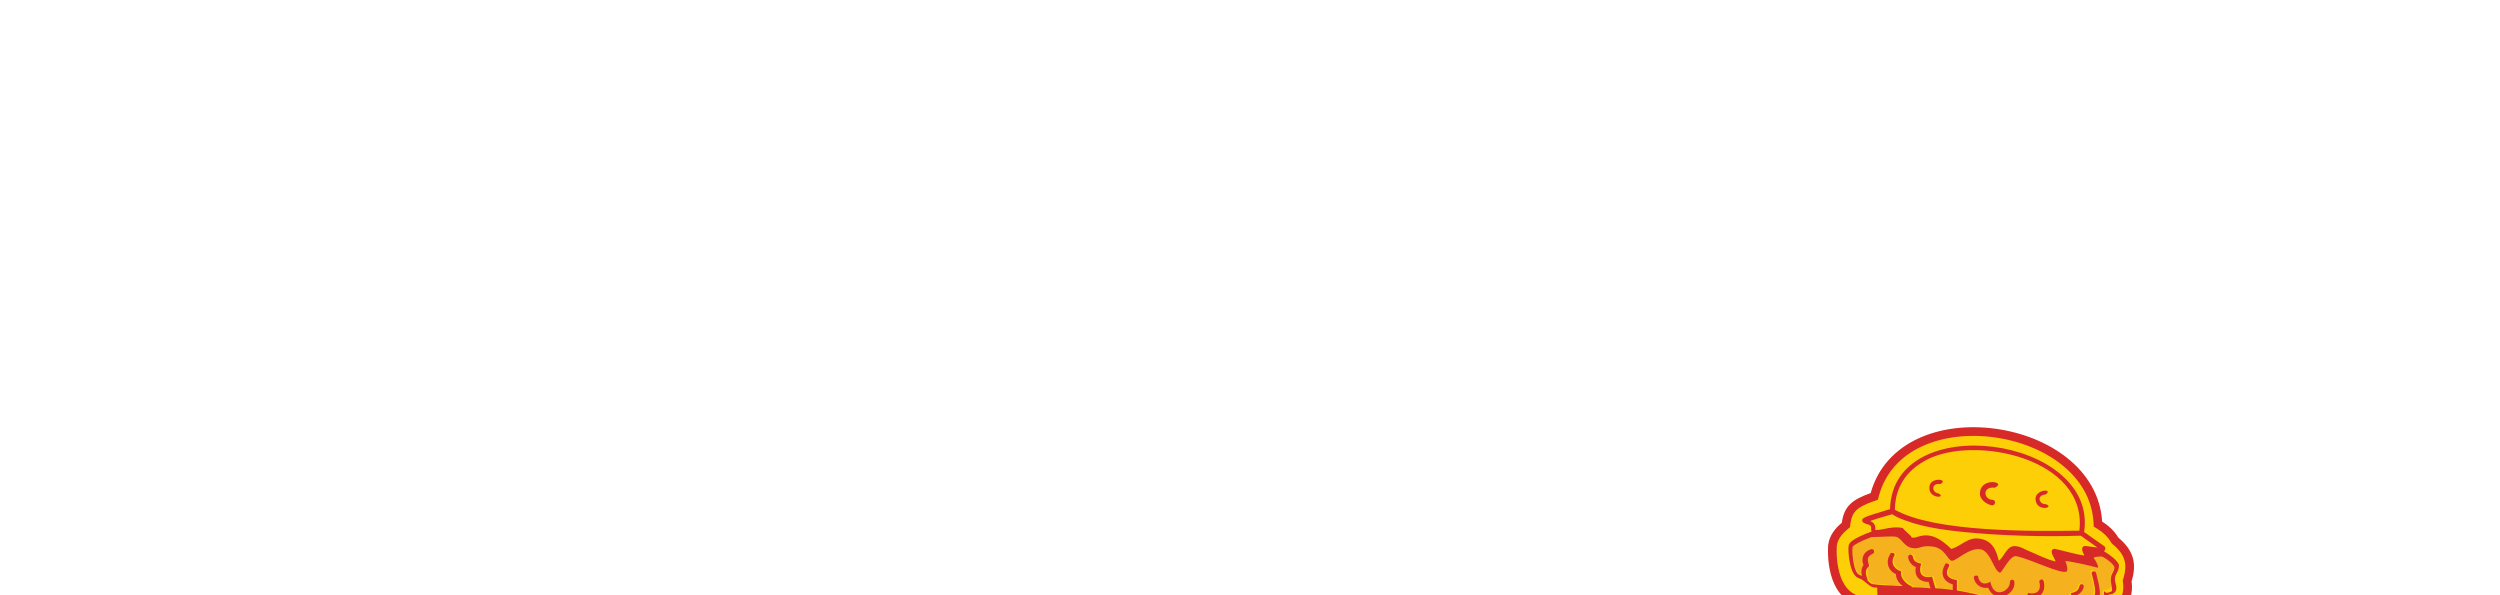 <svg width="1440" height="343" viewBox="0 0 1440 343" fill="none" xmlns="http://www.w3.org/2000/svg">
<g clip-path="url(#clip0_945_25535)">
<g clip-path="url(#clip1_945_25535)">
<g filter="url(#filter0_d_945_25535)">
<path d="M1148.77 245.388C1179.04 249.437 1206.63 268.162 1208.34 296.574L1208.42 297.877L1209.53 298.553C1212.64 300.436 1215.96 303.454 1218.04 306.965L1218.26 307.333L1218.59 307.608C1222.89 311.197 1225.17 314.653 1226.13 318.152C1227.09 321.664 1226.8 325.525 1225.41 330.076L1225.25 330.607L1225.32 331.155C1226.25 337.73 1224.12 342.612 1220.54 345.904L1220.03 346.372L1219.83 347.033C1217.15 356.042 1209.05 362.059 1199.75 361.54L1198.83 361.489L1198.1 362.039C1197.96 362.148 1197.71 362.276 1197.14 362.492C1196.65 362.676 1195.83 362.955 1195.04 363.333L1194.36 363.661L1193.98 364.31C1191.36 368.698 1188.51 371.673 1185.4 373.69C1182.29 375.707 1178.78 376.854 1174.72 377.398C1166.44 378.507 1156.39 377.094 1143.35 375.775C1137.13 374.456 1129.72 373.448 1122.21 372.277C1114.58 371.087 1106.75 369.717 1099.54 367.659C1084.98 363.501 1073.83 356.816 1071.15 344.208L1070.94 343.22L1070.1 342.658L1069.95 342.549C1069.81 342.444 1069.71 342.354 1069.63 342.275C1069.52 342.156 1069.42 342.036 1069.24 341.805L1068.84 341.292L1068.25 341.038C1061.11 338.022 1057.8 330.775 1056.37 323.555C1054.95 316.411 1055.53 310.051 1055.53 310.051C1056.16 305.43 1059 301.973 1062.51 299.003L1063.24 298.38L1063.37 297.427C1063.96 293.074 1065.26 290.325 1067.41 288.206C1069.66 285.995 1073.05 284.239 1078.34 282.364L1079.57 281.927L1079.92 280.67C1087.82 252.235 1118.51 241.343 1148.77 245.388Z" fill="#FDCF06" stroke="#D72927" stroke-width="5"/>
<path d="M1091.82 292.854C1092.21 292.906 1092.56 293.349 1092.56 293.349C1092.16 293.297 1092.21 292.906 1091.82 292.854Z" fill="#F6B11E"/>
<path d="M1215.53 328.285C1215.9 325.55 1217.65 324.588 1217.97 322.243C1217.04 320.133 1214.13 317.76 1210.72 316.116C1208.28 316.192 1205.45 316.215 1206.14 317.101C1206.77 318.378 1209.37 323.096 1207.83 322.495C1205.9 321.842 1189.43 318.077 1189.73 318.911C1190.02 319.744 1191.76 324.747 1190.12 324.928C1186.33 326.019 1170 318.294 1161.82 316.021C1157.91 315.106 1153.19 326.016 1152.05 325.468C1148.53 324.605 1146.79 313.637 1141.34 312.122C1134.69 310.449 1126.67 318.934 1124.29 318.619C1121.9 318.304 1120.42 311.348 1113.28 310.404C1106.13 309.46 1105.76 312.195 1101.44 311.227C1097.13 310.259 1096.07 306.143 1092.61 304.889C1090.28 304.184 1084.16 304.569 1078.05 304.955C1068.67 308.489 1067.22 310.285 1067.16 310.676C1066.69 314.192 1068.37 325.551 1071.05 326.7C1071.84 326.805 1072.19 327.248 1072.58 327.3C1072 325.633 1071.98 322.845 1073.43 321.049C1072.22 318.105 1073.59 313.912 1077.83 312.483C1078.68 312.197 1079.42 312.693 1079.76 313.136C1080.05 313.97 1079.55 314.699 1079.1 315.037C1077.41 315.608 1076.11 316.232 1075.95 317.405C1075.34 318.915 1076.66 321.078 1076.66 321.078L1077.35 321.964C1073.75 324.67 1076.79 329.049 1076.63 330.221C1077.72 331.16 1078.4 332.046 1079.6 332.204C1080.39 332.309 1083.62 332.337 1087.99 332.914C1090.37 333.229 1093.6 333.258 1096.83 333.287C1095 331.852 1092.89 329.584 1092.91 326.406C1088.76 324.267 1086.56 319.602 1089.64 314.838C1090.14 314.109 1090.99 313.823 1091.33 314.266C1091.67 314.709 1092.36 315.595 1091.91 315.934C1089.24 320.75 1092.84 324.01 1095.96 324.82C1094.53 329.403 1100.56 332.587 1101.3 333.082C1101.7 333.135 1102.04 333.578 1101.99 333.969C1105.62 334.05 1109.19 334.522 1112.82 334.603L1111.71 330.877C1107.23 331.082 1103.18 328.161 1104.38 322.353C1102.84 321.752 1100.22 320.213 1099.91 316.592C1100.01 315.81 1100.52 315.082 1101.31 315.186C1104.09 315.554 1101.18 319.146 1107.48 320.376C1105.38 326.86 1108.74 328.895 1113.72 327.961L1115.65 334.58C1119.22 335.052 1122.45 335.081 1125.63 335.5L1125.66 332.322C1120.55 331.25 1117.96 326.532 1121.14 320.987C1121.64 320.258 1122.49 319.972 1122.83 320.415C1123.57 320.911 1123.86 321.745 1123.41 322.083C1120.23 327.628 1124.39 329.768 1128.01 329.849L1128.01 335.815C1140.66 337.884 1153.45 341.959 1166.44 344.471L1168.59 337.596C1172.91 338.563 1176.75 337.082 1175.11 331.297C1174.82 330.463 1175.32 329.734 1176.11 329.839C1176.96 329.554 1177.7 330.049 1177.6 330.831C1179.18 337.006 1175.47 340.493 1170.21 340.593L1168.77 345.176C1171.5 345.934 1175.07 346.406 1177.06 346.668C1179.94 346.254 1181.72 348.079 1183.54 349.513L1185.48 344.201C1190.59 345.273 1193.63 343.687 1192.1 337.121C1198.72 336.007 1195.57 332.409 1198.46 331.995C1199.25 332.1 1199.59 332.543 1199.49 333.324C1199.01 336.841 1196.41 338.089 1194.72 338.66C1195.56 344.34 1191.51 347.384 1186.75 346.755C1186.75 346.755 1185.42 350.557 1185.03 350.504C1188.44 352.148 1193.92 350.486 1196.57 348.847C1196.22 348.404 1196.28 348.013 1196.38 347.232C1202.9 334.968 1209.46 346.175 1204.12 325.982C1203.54 324.315 1206.43 323.901 1206.61 325.516C1211.66 344.875 1206.84 338.671 1200.12 346.532C1201.02 345.855 1201.86 345.57 1202.6 346.065C1208.64 349.248 1210.86 344.77 1211.24 336.07L1212.48 335.836C1214.52 335.708 1215.42 335.031 1215.48 334.641C1216.83 333.626 1215.21 330.629 1215.53 328.285Z" fill="#F6B11E"/>
<path d="M1218.63 332.273C1216.99 326.489 1220.61 326.57 1220.51 321.386C1219.64 318.885 1215.99 316.016 1211.88 313.486C1212.78 312.809 1212.94 311.637 1212.26 310.751L1200.45 302.431C1208.74 247.448 1090.12 230.986 1088.67 289.257C1073.07 293.958 1072.23 294.244 1072.75 296.302C1073.04 297.136 1073.84 297.241 1074.98 297.789C1079.29 298.756 1077.09 300.057 1078.02 302.168C1068.65 305.702 1065.1 308.018 1064.78 310.362C1064.35 313.487 1065.27 327.529 1070.73 329.044C1074.99 330.403 1076.39 334.962 1081.31 334.42C1081.18 338.379 1081.23 349.919 1092.03 353.732C1100.15 356.396 1169.66 374.326 1184.41 363.945C1184.86 363.607 1188.33 358.895 1190.21 353.974C1196.38 353.198 1199.13 350.777 1202.23 348.8C1209.01 352.479 1213.67 347.925 1214.55 338.496C1218.62 338.239 1219.74 335.999 1218.63 332.273ZM1109.49 260.985C1136.94 246.317 1202.62 259.764 1197.73 301.673C1170.2 302.014 1114.74 302.643 1091.45 289.624C1091.59 273.734 1101.2 265.459 1109.49 260.985ZM1077.23 296.098C1080.22 294.902 1085.25 293.578 1089.88 292.201C1090.62 292.697 1091.76 293.245 1092.5 293.74C1104.68 299.326 1118.18 301.109 1131.73 302.501C1153.68 304.604 1176.63 305.25 1198.55 304.565L1208.13 311.399C1206.14 311.136 1203.76 310.822 1202.17 310.612C1201.77 310.56 1201.38 310.507 1200.98 310.455C1198.09 310.869 1199.65 314.257 1200.63 315.977C1195.07 315.243 1188.88 313.231 1183.37 312.106C1179.64 312.807 1183.48 317.29 1184.01 319.349L1183.61 319.296C1178.9 318.276 1174 315.641 1169.79 313.892C1166.33 312.639 1163.41 310.266 1159.73 310.575C1155.6 311.223 1154.46 316.64 1151.31 319.008C1150.02 313.666 1147.8 306.214 1138.11 306.128C1132.84 306.227 1129.42 310.548 1123.94 312.211C1113.6 302.095 1108.06 304.148 1103.43 305.524C1102.19 305.758 1100.94 305.991 1100.7 304.767C1100.7 304.767 1096.02 300.568 1096.07 300.178C1092.55 299.315 1088.42 299.963 1085.09 300.715C1083.84 300.949 1081.36 301.415 1080.16 301.258C1080.59 298.132 1078.76 296.698 1077.23 296.098ZM1182.58 362.511C1173.02 370.396 1106.61 356.453 1092.74 351.44C1086.2 348.986 1084.06 343.93 1083.85 339.528C1110.09 339.811 1163.08 348.401 1185.76 356.965C1184.15 359.934 1183.03 362.173 1182.58 362.511ZM1183.15 349.461C1181.32 348.027 1179.15 346.149 1176.66 346.616C1174.28 346.301 1170.76 345.439 1168.38 345.124L1169.81 340.54C1175.02 340.832 1178.78 336.953 1177.2 330.778C1176.91 329.945 1176.17 329.449 1175.72 329.787C1174.87 330.073 1174.36 330.802 1174.71 331.245C1175.95 336.977 1172.51 338.511 1168.19 337.543L1166.05 344.419M1165.6 344.757C1152.6 342.245 1140.21 338.222 1127.16 336.101L1127.17 330.136C1123.59 329.664 1119.38 327.915 1122.56 322.369C1123.07 321.64 1122.78 320.806 1121.98 320.701C1121.24 320.206 1120.39 320.491 1120.29 321.273C1117.11 326.819 1119.75 331.145 1124.81 332.608L1124.78 335.786C1122 335.419 1118.43 334.947 1114.8 334.866L1112.87 328.248C1107.89 329.181 1104.53 327.146 1106.63 320.662C1099.93 319.379 1103.24 315.84 1100.46 315.473C1099.67 315.368 1099.16 316.097 1099.06 316.878C1099.43 320.108 1101.99 322.038 1103.53 322.639C1102.34 328.447 1106.38 331.368 1110.86 331.163L1111.97 334.889C1108.39 334.417 1104.77 334.336 1101.14 334.255C1101.19 333.864 1100.85 333.421 1100.45 333.368C1099.66 333.264 1094.08 329.742 1095.11 325.106C1091.99 324.296 1088.39 321.037 1091.06 316.22C1091.57 315.491 1091.28 314.657 1090.48 314.552C1089.69 314.447 1088.89 314.342 1088.79 315.124C1085.71 319.888 1087.86 324.944 1092.07 326.692C1092.04 329.87 1094.15 332.139 1095.98 333.573C1092.75 333.544 1089.57 333.124 1087.14 333.201C1082.72 333.014 1079.14 332.542 1078.75 332.49C1077.56 332.333 1076.87 331.446 1075.78 330.508C1075.94 329.335 1072.9 324.956 1076.5 322.251C1076.71 320.688 1075.58 320.14 1075.95 317.405C1076.5 316.285 1077.4 315.609 1078.7 314.985C1079.55 314.699 1079.66 313.917 1079.36 313.084C1079.07 312.25 1078.28 312.145 1077.43 312.431C1073.2 313.86 1071.82 318.052 1073.38 321.44C1071.92 323.236 1071.95 326.024 1072.53 327.691C1072.13 327.639 1071.39 327.143 1070.99 327.091C1067.87 326.281 1066.58 314.974 1067.11 311.067C1067.16 310.676 1068.62 308.88 1077.99 305.346C1084.05 305.351 1090.22 304.575 1092.55 305.28C1095.62 306.481 1097.02 311.041 1101.39 311.618C1105.7 312.586 1106.08 309.851 1113.22 310.795C1120.37 311.739 1121.85 318.695 1124.23 319.01C1126.61 319.325 1134.64 310.84 1141.28 312.513C1146.74 314.028 1148.48 324.996 1152 325.859C1153.19 326.016 1157.91 315.106 1161.77 316.412C1170 318.295 1186.28 326.41 1190.07 325.319C1191.76 324.748 1190.01 319.745 1189.67 319.302C1189.38 318.468 1205.84 322.233 1207.78 322.886C1209.71 323.539 1207.12 318.822 1206.08 317.492C1205.79 316.659 1208.63 316.635 1210.66 316.507C1214.08 318.151 1217.33 320.967 1217.92 322.634C1217.99 325.031 1216.25 325.993 1215.87 328.728C1215.5 331.463 1216.77 334.017 1216.45 336.361C1216.4 336.752 1215.55 337.038 1213.46 337.557L1211.98 336.566C1211.6 345.266 1209.38 349.744 1203.34 346.561C1202.6 346.065 1201.76 346.351 1200.86 347.028C1207.98 339.219 1212.4 345.371 1207.35 326.012C1206.77 324.344 1204.23 325.201 1204.86 326.478C1210.2 346.671 1203.64 335.464 1197.12 347.728C1197.07 348.119 1196.96 348.9 1197.31 349.343C1194.66 350.982 1189.18 352.644 1185.77 351L1187.49 347.251C1192.31 347.489 1195.91 344.783 1195.46 339.156C1197.15 338.585 1199.8 336.946 1200.23 333.82C1200.33 333.039 1199.59 332.543 1199.19 332.491C1196.36 332.514 1199.46 336.503 1192.84 337.617C1194.37 344.183 1190.88 346.107 1186.22 344.697L1184.28 350.009" fill="#D72927"/>
<path d="M1091.82 292.854C1092.21 292.906 1092.56 293.349 1092.56 293.349C1092.16 293.297 1092.21 292.906 1091.82 292.854ZM1091.82 292.854C1092.21 292.906 1092.56 293.349 1092.56 293.349C1092.16 293.297 1092.21 292.906 1091.82 292.854ZM1091.82 292.854C1092.21 292.906 1092.56 293.349 1092.56 293.349C1092.16 293.297 1092.21 292.906 1091.82 292.854ZM1091.82 292.854C1092.21 292.906 1092.56 293.349 1092.56 293.349C1092.16 293.297 1092.21 292.906 1091.82 292.854ZM1091.82 292.854C1092.21 292.906 1092.56 293.349 1092.56 293.349C1092.16 293.297 1092.21 292.906 1091.82 292.854ZM1091.82 292.854C1092.21 292.906 1092.56 293.349 1092.56 293.349C1092.16 293.297 1092.21 292.906 1091.82 292.854ZM1091.82 292.854C1092.21 292.906 1092.56 293.349 1092.56 293.349C1092.16 293.297 1092.21 292.906 1091.82 292.854Z" fill="#F6B11E"/>
<path d="M1140.48 279.794C1140.9 270.703 1156.28 273.53 1148.95 276.936C1141.8 275.992 1142.38 283.625 1147.6 283.916C1149.63 283.788 1149.61 286.966 1147.57 287.094C1143.99 286.622 1140 283.31 1140.48 279.794Z" fill="#D72927"/>
<path d="M1111.33 277.137C1111.04 270.338 1122.96 271.911 1117.71 274.798C1112.15 274.064 1112.6 279.691 1116.57 280.215C1121.47 282.851 1111.28 283.493 1111.33 277.137Z" fill="#D72927"/>
<path d="M1172.59 284.433C1171.05 277.867 1183.28 277.096 1178.33 280.817C1172.61 281.255 1174.7 286.701 1178.38 286.392C1183.78 288.298 1173.72 290.946 1172.59 284.433Z" fill="#D72927"/>
<path d="M1151.33 339.691C1148.55 339.324 1146.38 337.446 1145.16 334.502C1141.83 335.254 1137.67 333.115 1137.01 329.05C1136.72 328.217 1137.23 327.488 1138.02 327.592C1138.87 327.307 1139.61 327.802 1139.5 328.584C1139.69 330.199 1140.77 331.138 1141.51 331.633C1142.99 332.624 1145.14 331.714 1145.14 331.714L1146.44 331.09C1147.15 334.764 1149.16 337.814 1152.5 337.061C1155.38 336.647 1157.79 333.783 1157.71 331.387C1157.53 329.772 1160.02 329.305 1160.2 330.92C1161.21 335.428 1156.1 340.32 1151.33 339.691Z" fill="#D72927"/>
</g>
</g>
</g>
<defs>
<filter id="filter0_d_945_25535" x="1048.91" y="242.08" width="184.28" height="146.215" filterUnits="userSpaceOnUse" color-interpolation-filters="sRGB">
<feFlood flood-opacity="0" result="BackgroundImageFix"/>
<feColorMatrix in="SourceAlpha" type="matrix" values="0 0 0 0 0 0 0 0 0 0 0 0 0 0 0 0 0 0 127 0" result="hardAlpha"/>
<feOffset dy="4"/>
<feGaussianBlur stdDeviation="2"/>
<feComposite in2="hardAlpha" operator="out"/>
<feColorMatrix type="matrix" values="0 0 0 0 0 0 0 0 0 0 0 0 0 0 0 0 0 0 0.25 0"/>
<feBlend mode="normal" in2="BackgroundImageFix" result="effect1_dropShadow_945_25535"/>
<feBlend mode="normal" in="SourceGraphic" in2="effect1_dropShadow_945_25535" result="shape"/>
</filter>
<clipPath id="clip0_945_25535">
<rect width="1440" height="343" fill="white"/>
</clipPath>
<clipPath id="clip1_945_25535">
<rect width="192.657" height="149.482" fill="white" transform="matrix(0.991 0.131 -0.135 0.991 1056.82 223.184)"/>
</clipPath>
</defs>
</svg>
